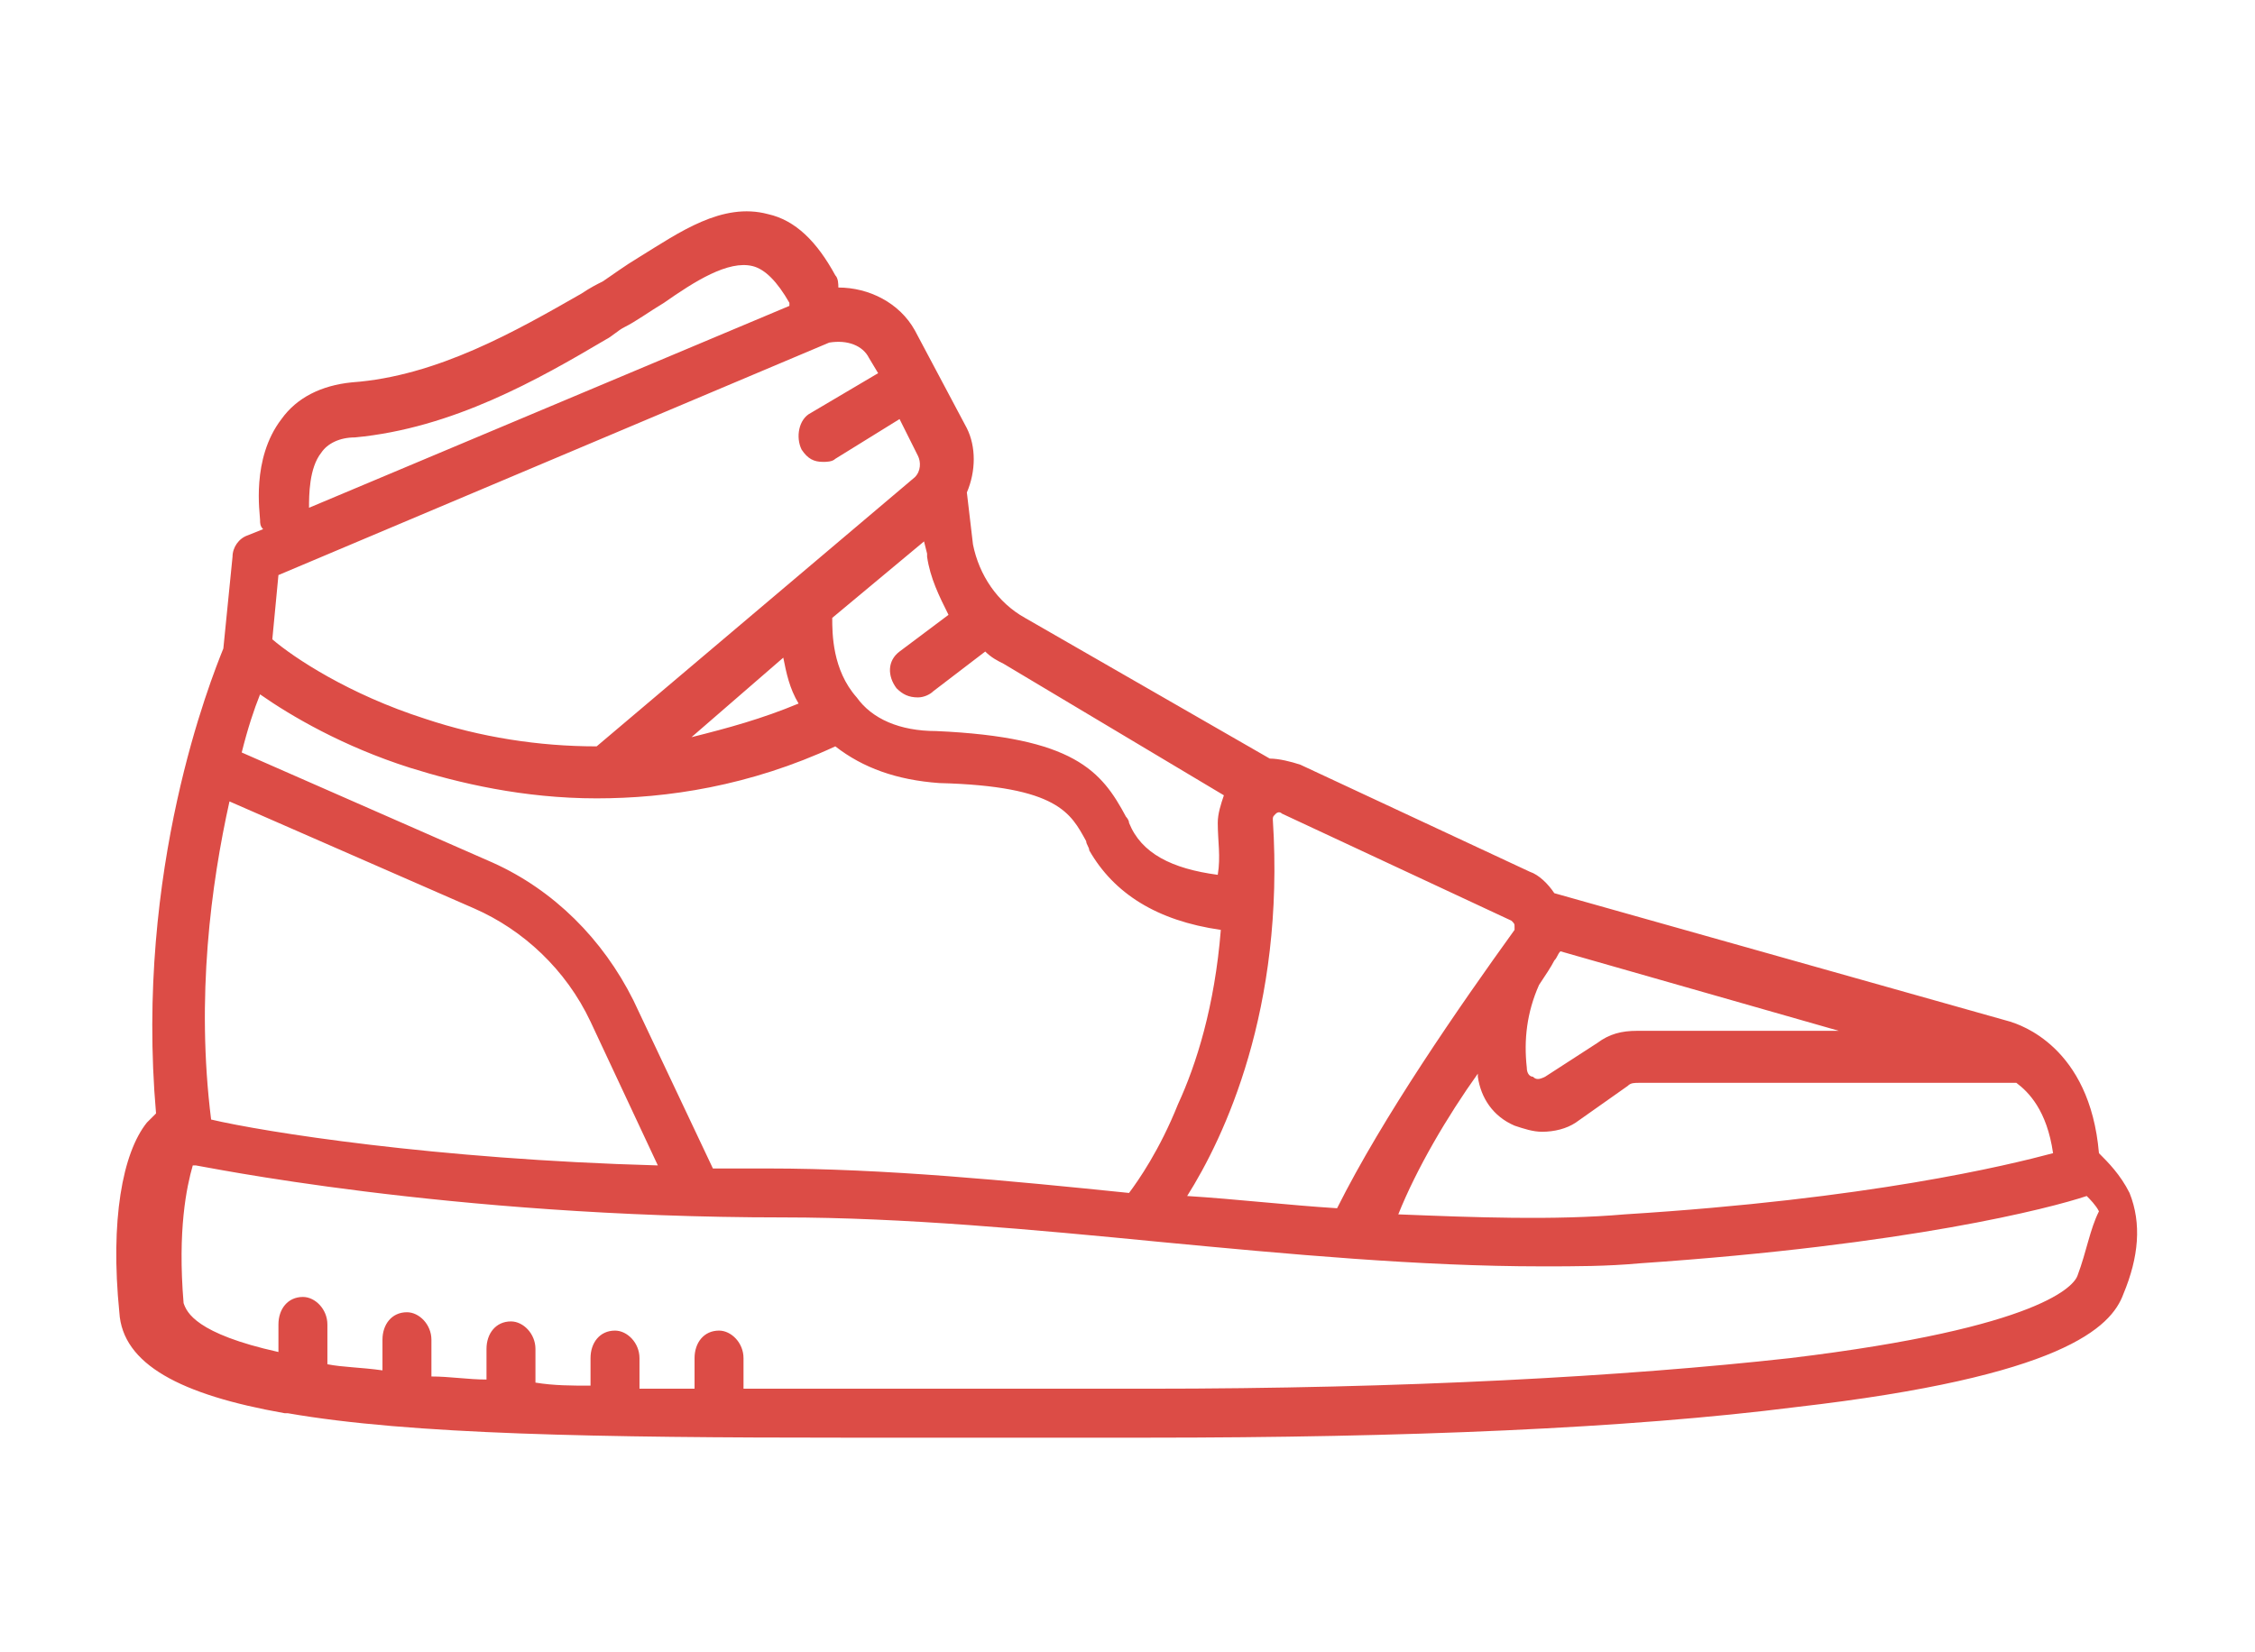 <?xml version="1.0" encoding="utf-8"?>
<!-- Generator: Adobe Illustrator 24.1.0, SVG Export Plug-In . SVG Version: 6.00 Build 0)  -->
<svg version="1.1" id="Layer_1" xmlns="http://www.w3.org/2000/svg" xmlns:xlink="http://www.w3.org/1999/xlink" x="0px" y="0px"
	 width="73.7px" height="54px" viewBox="0 0 73.7 54" style="enable-background:new 0 0 73.7 54;" xml:space="preserve">
<style type="text/css">
	.st0{fill:#DC4C46;}
	.st1{display:none;fill:#DC4C46;}
</style>
<path class="st0" d="M69.6,39c-0.3-0.6-0.7-1-1-1.3c-0.3-3.5-2.6-4.2-2.9-4.3l-14.9-4.2c-0.2-0.3-0.5-0.6-0.8-0.7L42.5,25
	c-0.3-0.1-0.7-0.2-1-0.2l-8-4.6c-0.9-0.5-1.5-1.4-1.7-2.4l-0.2-1.7c0.3-0.7,0.3-1.5,0-2.1l-1.7-3.2c-0.5-0.9-1.5-1.4-2.5-1.4
	c0-0.1,0-0.3-0.1-0.4c-0.6-1.1-1.3-1.8-2.2-2c-1.5-0.4-2.9,0.6-4.2,1.4C20.4,8.7,20,9,19.7,9.2c-0.2,0.1-0.4,0.2-0.7,0.4
	c-2.1,1.2-4.7,2.7-7.5,2.9c-1,0.1-1.8,0.5-2.3,1.2c-1,1.3-0.7,3.1-0.7,3.3c0,0.1,0,0.2,0.1,0.3l-0.5,0.2c-0.3,0.1-0.5,0.4-0.5,0.7
	l-0.3,3c-0.4,1-2.9,7.2-2.2,15.2c-0.1,0.1-0.2,0.2-0.3,0.3c-0.8,1-1.2,3.2-0.9,6.2c0.1,1.7,2,2.7,5.4,3.3c0,0,0.1,0,0.1,0
	c4,0.7,10.2,0.8,18.2,0.8c1.5,0,3,0,4.6,0c1.8,0,3.6,0,5.3,0c8.4,0,15.7-0.3,21.2-1c8.7-1,10.3-2.6,10.7-3.7
	C69.9,41.1,70,40,69.6,39z M50.3,32.2C50.3,32.2,50.3,32.2,50.3,32.2c0.2-0.3,0.4-0.6,0.5-0.8c0.1-0.1,0.1-0.2,0.2-0.3l9.1,2.6h-6.6
	c-0.5,0-0.9,0.1-1.3,0.4l-1.7,1.1c-0.2,0.1-0.3,0.1-0.4,0c-0.1,0-0.2-0.1-0.2-0.3C49.8,34,49.9,33.1,50.3,32.2z M48.3,35.1
	c0,0,0,0.1,0,0.1c0.1,0.7,0.5,1.3,1.2,1.6c0.3,0.1,0.6,0.2,0.9,0.2c0.4,0,0.8-0.1,1.1-0.3l1.7-1.2c0.1-0.1,0.2-0.1,0.4-0.1h12.1
	c0.1,0,0.1,0,0.2,0c0.4,0.3,1,0.9,1.2,2.3c-1.5,0.4-6,1.5-14,2c-2.3,0.2-4.9,0.1-7.4,0C46.3,38.2,47.3,36.5,48.3,35.1z M49.4,30.1
	C49.4,30.1,49.4,30.2,49.4,30.1c0.1,0.1,0.1,0.1,0.1,0.2c0,0,0,0.1,0,0.1c-1.8,2.5-4.3,6.1-5.8,9.1c-1.6-0.1-3.3-0.3-4.9-0.4
	C40,37.2,42,33,41.6,26.8c0-0.1,0-0.1,0.1-0.2c0,0,0.1-0.1,0.2,0L49.4,30.1z M7.5,26.2l8,3.5c1.6,0.7,3,2,3.8,3.7l2.2,4.7
	C14.2,37.9,8.6,37,6.9,36.6C6.4,32.6,6.9,28.9,7.5,26.2z M23.3,38.2l-2.6-5.5c-1-2-2.6-3.6-4.6-4.5l-8.2-3.6
	c0.2-0.8,0.4-1.4,0.6-1.9c1,0.7,2.7,1.7,4.9,2.4c1.6,0.5,3.7,1,6.1,1c2.3,0,5-0.4,7.8-1.7c0.9,0.7,2,1.1,3.4,1.2
	c3.9,0.1,4.3,1,4.8,1.9c0,0.1,0.1,0.2,0.1,0.3c0.8,1.4,2.2,2.3,4.3,2.6c-0.2,2.5-0.8,4.4-1.4,5.7c-0.6,1.5-1.3,2.5-1.6,2.9
	c-3.9-0.4-8-0.8-11.8-0.8C24.5,38.2,23.9,38.2,23.3,38.2z M25.6,21.5c0.1,0.5,0.2,1,0.5,1.5c-1.2,0.5-2.3,0.8-3.5,1.1L25.6,21.5z
	 M40,26c-0.1,0.3-0.2,0.6-0.2,0.9c0,0.6,0.1,1.1,0,1.7c-1.5-0.2-2.5-0.7-2.9-1.7c0-0.1-0.1-0.2-0.1-0.2c-0.8-1.5-1.7-2.6-6.2-2.8
	c-1.2,0-2.1-0.4-2.6-1.1c-0.8-0.9-0.8-2.1-0.8-2.6l3-2.5l0.1,0.4c0,0,0,0,0,0.1c0.1,0.7,0.4,1.3,0.7,1.9l-1.6,1.2
	c-0.4,0.3-0.4,0.8-0.1,1.2c0.2,0.2,0.4,0.3,0.7,0.3c0.2,0,0.4-0.1,0.5-0.2l1.7-1.3c0.2,0.2,0.4,0.3,0.6,0.4L40,26z M28.4,11.7
	l0.3,0.5l-2.2,1.3c-0.4,0.2-0.5,0.8-0.3,1.2c0.2,0.3,0.4,0.4,0.7,0.4c0.1,0,0.3,0,0.4-0.1l2.1-1.3l0.6,1.2c0.1,0.2,0.1,0.5-0.1,0.7
	l-10.4,8.8c-1.9,0-3.8-0.3-5.6-0.9c-2.5-0.8-4.3-2-5-2.6l0.2-2.1l18-7.6C27.7,11.1,28.2,11.3,28.4,11.7z M10.5,14.8
	c0.2-0.3,0.6-0.5,1.1-0.5c3.2-0.3,6-1.9,8.2-3.2c0.2-0.1,0.4-0.3,0.6-0.4c0.4-0.2,0.8-0.5,1.3-0.8c1-0.7,2.1-1.4,2.9-1.2
	c0.4,0.1,0.8,0.5,1.2,1.2c0,0,0,0,0,0.1l-15.7,6.6C10.1,16.2,10.1,15.3,10.5,14.8z M67.9,41.7c-0.1,0.3-1.1,1.7-9.4,2.7
	c-5.4,0.6-12.6,1-21,1c-1.8,0-3.6,0-5.3,0c-2.7,0-5.4,0-7.9,0v-1c0-0.5-0.4-0.9-0.8-0.9c-0.5,0-0.8,0.4-0.8,0.9v1
	c-0.6,0-1.2,0-1.8,0v-1c0-0.5-0.4-0.9-0.8-0.9c-0.5,0-0.8,0.4-0.8,0.9v0.9c-0.6,0-1.2,0-1.8-0.1v-1.1c0-0.5-0.4-0.9-0.8-0.9
	c-0.5,0-0.8,0.4-0.8,0.9v1c-0.6,0-1.2-0.1-1.8-0.1v-1.2c0-0.5-0.4-0.9-0.8-0.9c-0.5,0-0.8,0.4-0.8,0.9v1c-0.7-0.1-1.3-0.1-1.8-0.2
	v-1.3c0-0.5-0.4-0.9-0.8-0.9c-0.5,0-0.8,0.4-0.8,0.9v0.9c-2.7-0.6-3-1.3-3.1-1.6c-0.2-2.4,0.1-3.8,0.3-4.5c0,0,0.1,0,0.1,0
	c0.1,0,8.2,1.7,19.2,1.7c3.9,0,8.2,0.4,12.3,0.8c4.2,0.4,8.5,0.8,12.5,0.8c1.1,0,2.1,0,3.2-0.1c8.8-0.6,13.4-1.8,14.6-2.2
	c0.1,0.1,0.3,0.3,0.4,0.5C68.3,40.2,68.2,40.9,67.9,41.7z"/>
<path class="st1" d="M71,32.6c-0.3-2.2-1.8-3.9-4.6-5.1c-2.3-1-5.2-1.6-8.2-2.2c-0.9-0.2-1.8-0.4-2.7-0.6c-5.1-1.1-10.9-4-16.5-6.9
	c-1.6-0.8-3.3-1.7-4.9-2.4c-0.6-0.3-1.1-0.5-1.6-0.7c0,0-0.1-0.1-0.1-0.1l-6.9-4.5c-0.2-0.2-0.5-0.2-0.8-0.1
	c-0.3,0.1-0.4,0.4-0.5,0.6c0,0.1-0.3,1.9,0.9,4.5c-0.4,0.2-0.7,0.4-1.1,0.6c0,0-0.1,0-0.1,0.1c-0.3,0.1-0.5,0.3-0.8,0.4
	c0,0,0,0-0.1,0c-1.5,0.8-3,1.7-4.9,2.2c-0.8,0.2-1.5,0.3-2.2,0.3c-2.6,0-4.4-1.6-5.3-4.7c-1-3.6-2.6-4-3.2-4c-0.5,0-0.9,0.2-1.3,0.5
	c-0.8,0.7-0.8,1.6-0.8,2.9c0,1.6,0,4.4-1.6,9.2c-1.8,5.4-0.9,9.4,0.2,11.9c1.2,2.7,2.8,4.1,2.8,4.1c0,0,0.1,0.1,0.1,0.1
	C6.8,39,6.9,39,7.1,39.1l0.2,3.7c0,0,0,0,0,0C7.4,43.5,7.9,44,8.6,44h2.2c0.7,0,1.2-0.5,1.3-1.2c0,0,0,0,0,0l0.2-2.6
	c1.3,0.1,2.7,0.2,4.4,0.2l0.1,2.4c0,0,0,0,0,0c0.1,0.7,0.6,1.2,1.3,1.2h2.2c0.7,0,1.2-0.5,1.3-1.2c0,0,0,0,0,0l0.1-2.4
	c1.7,0,3.4-0.1,4.8-0.1c1.5,0,2.9-0.1,3.8-0.1c1.6,0,3.4,0.1,5.5,0.3l-0.1,1c-0.1,0.6,0.3,1.2,0.9,1.4l1.9,0.4c0.1,0,0.2,0,0.3,0
	c0.5,0,1-0.4,1.2-0.9c0,0,0,0,0,0l0.4-1.5c0.9,0.1,1.8,0.2,2.6,0.3c0.4,0.1,0.8,0.1,1.2,0.1l0.1,1.3c0,0,0,0,0,0
	c0.1,0.7,0.6,1.2,1.3,1.2h2.2c0.7,0,1.2-0.5,1.3-1.2c0,0,0,0,0,0l0.1-0.8c1.6,0.1,2.9,0.2,4,0.2c0.1,0,0.1,0,0.2,0l0,0.6
	c0,0,0,0,0,0c0.1,0.7,0.6,1.2,1.3,1.2h2.2c0.7,0,1.2-0.5,1.3-1.2c0,0,0,0,0,0l0.1-1.1c1.2-0.2,2.4-0.4,3.5-0.7l0.3,0.9
	c0.2,0.5,0.6,0.8,1.1,0.8c0,0,0,0,0,0c0.1,0,0.2,0,0.3-0.1l1.8-0.6c0.6-0.2,0.9-0.8,0.8-1.4c0,0,0,0,0,0l-0.2-1
	c1.4-0.6,2.7-1.6,3.6-2.7C70.7,35.4,71.2,33.9,71,32.6z M68.6,31.1c-0.4,0.5-0.8,1-1.3,1.4c-0.6-1-2.2-2.2-6.4-3.7
	c-1.6-0.6-3.2-1-4.4-1.3c0.2-0.2,0.4-0.4,0.6-0.7c0.2,0,0.5,0.1,0.7,0.1C62.5,27.9,66.9,28.8,68.6,31.1z M54.5,28.8
	c0.4,0.1,3.2,0.7,5.9,1.7c1.7,0.6,3.1,1.2,4.1,1.7c1,0.6,1.4,1,1.5,1.3c-1.8,1.1-4.2,1.9-7.1,2.4c-4.8,0.8-10.8,0.8-17-0.2
	c-2.5-0.4-4.9-0.6-7.4-0.7c0.8-1.6,3-4.5,8.1-4.6c4,0,7.3-0.4,9.8-1C53.2,29.3,53.9,29,54.5,28.8z M25.8,12.5l2.6,1.7
	c-0.7,0.1-1.3,0.2-2,0.4C26.1,13.8,25.9,13.1,25.8,12.5z M7.1,12c0.1-0.1,0.2-0.1,0.2-0.1c0.3,0,1,0.8,1.6,2.8
	c1,3.5,3.2,5.6,6.2,5.9c-0.8,0.2-1.7,0.3-2.7,0.3C10.5,20.9,9,19.6,8,17c-0.8-2-1-4.1-1-4.2c0-0.1,0-0.2-0.1-0.3
	C6.9,12.3,7,12.1,7.1,12z M6.5,18c1.3,3,3.3,4.6,5.9,4.6c4.4,0,7.3-2,9.7-3.7c0.6-0.4,1.1-0.8,1.7-1.1c1.8-1,3.4-1.9,5.4-1.9
	c0.6,0,1.2,0.1,1.8,0.2c-1.7,0.8-3,1.9-3,2c-0.3,0.3-0.4,0.9,0,1.2c0.2,0.2,0.4,0.3,0.6,0.3c0.2,0,0.4-0.1,0.6-0.2
	c0,0,2.1-2,4.5-2.3c0.7,0.3,1.4,0.7,2,1c-1.7,0.7-3,1.9-3,2c-0.3,0.3-0.4,0.9,0,1.2c0.2,0.2,0.4,0.3,0.6,0.3c0.2,0,0.4-0.1,0.6-0.2
	c0,0,1.9-1.8,4.1-2c0,0,0.1,0,0.1,0c0.1,0,0.2,0.1,0.3,0.1c0.5,0.3,1.1,0.5,1.6,0.8c-1.5,0.7-2.5,1.7-2.6,1.7
	c-0.3,0.3-0.4,0.9,0,1.2c0.2,0.2,0.4,0.3,0.6,0.3c0.2,0,0.4-0.1,0.6-0.2c0,0,1.7-1.6,3.6-1.9c0.6,0.3,1.2,0.6,1.8,0.9
	c-1.1,0.6-1.9,1.3-2,1.4c-0.3,0.3-0.4,0.9,0,1.2c0.2,0.2,0.4,0.3,0.6,0.3c0.2,0,0.4-0.1,0.6-0.2c0,0,1.4-1.3,3-1.6
	c3.1,1.4,6.2,2.6,9.2,3.2c0,0,0.1,0,0.1,0c-1.5,1.2-5.4,2.2-12.7,2.2c-4.3,0-6.8,1.9-8.2,3.4c-0.9,1.1-1.4,2.1-1.7,2.8
	c-2.7-0.1-5.4-0.1-7.8-0.1c-5.3,0-10.3,0.1-11.6-1.1c-0.6-0.6-1.2-1.3-1.8-2.1c-1.5-2.1-3.3-4.4-7-4.6c0.1-1.1,0.4-2.4,0.8-3.7
	C5.9,21.2,6.3,19.4,6.5,18z M64.6,38.2c-0.4,0.1-0.6,0.6-0.5,1l0.2,1.2l-0.9,0.3l-0.4-1.2c-0.2-0.4-0.6-0.6-1-0.5
	c-1.5,0.4-3.1,0.7-4.7,1c-0.4,0.1-0.7,0.4-0.7,0.8l-0.1,1.4H55l-0.1-1c0-0.5-0.4-0.8-0.9-0.8c-0.4,0-0.7,0-0.9,0
	c-1.2,0-2.7-0.1-4.7-0.3c-0.2,0-0.4,0-0.6,0.2c-0.2,0.1-0.3,0.4-0.3,0.6l-0.1,1.2h-1.5l-0.1-1.6c0-0.4-0.3-0.7-0.7-0.8
	c-0.6-0.1-1.3-0.2-1.9-0.2c-1.1-0.1-2.2-0.3-3.3-0.4c-0.4,0-0.8,0.2-0.9,0.6l-0.5,1.8l-1.1-0.3l0.1-1.5c0-0.2,0-0.5-0.2-0.6
	c-0.1-0.2-0.3-0.3-0.6-0.3c-2.6-0.2-4.6-0.4-6.5-0.4c-0.9,0-2.3,0-3.8,0.1c-1.7,0-3.6,0.1-5.6,0.1c-0.4,0-0.8,0.4-0.8,0.8l-0.2,2.8
	h-1.4l-0.2-2.8c0-0.5-0.4-0.8-0.8-0.8c-2.3,0-4.3-0.1-5.9-0.3c-0.2,0-0.5,0-0.6,0.2c-0.2,0.2-0.3,0.4-0.3,0.6l-0.2,3.1H8.9l-0.2-3.8
	c0-0.3-0.2-0.6-0.6-0.8c-0.2-0.1-0.4-0.2-0.5-0.2c-0.4-0.4-3.4-3.3-3.3-8.7c3,0.1,4.3,2,5.8,3.9c0.6,0.8,1.2,1.7,2,2.4
	c1.8,1.6,6.4,1.6,12.8,1.6c2.6,0,5.4,0,8.3,0.1c0,0,0.1,0,0.1,0c0,0,0,0,0,0c2.8,0.1,5.6,0.3,8.3,0.7c3.4,0.5,6.8,0.8,9.9,0.8
	c2.7,0,5.3-0.2,7.6-0.6c4.7-0.8,8.2-2.4,10.3-4.7C69.6,34.5,67.5,37.1,64.6,38.2z"/>
<path class="st1" d="M71,34.1L71,34.1c0-0.1,0-0.2,0-0.3c0-0.1,0-0.1,0-0.2c0-1.8-2.2-2.4-5.5-3.4C65,30.1,64.5,30,64,29.8
	c-4.5-1.4-13.5-4-15.7-4.7c-0.9-2.6-5.3-6.3-8-8.4c-4.5-3.4-9.3-6.3-12.3-7.3c-1.1-0.4-2.7-0.8-3.6,0.2c-0.9,0.9-0.7,2.6,0.6,5.1
	c0.4,0.7,0.8,1.4,1.1,2c-1.5,0.4-3.4,1.3-5.7,2.6c-1.1,0.6-2.2,1.3-3.1,1.9c-1.3-1.1-1.6-2.7-1.9-4.2c-0.3-1.6-0.6-3.3-2.2-3.8
	c-0.5-0.1-0.9-0.2-1.4,0c-0.5-2.1-2.3-4.5-4.5-4.7c-1.2-0.1-2.1,0.6-2.5,1.7C4.6,11.4,5,13,6.6,13.9c0.7,0.4,1.1,0.9,1.1,1.5
	c0,0.1,0,0.3,0,0.4c0,0,0,0,0,0C5.3,22.2,5.9,28.4,6,29.2c-0.4,0.9-0.7,2-0.9,3.3C5,34.2,5,35.6,5.1,36c-1.4,0.9-2.4,2.5-2.4,4.4
	c0,2.8,2.2,5.1,4.8,5.1h6c0.7,0,1.3-0.3,1.7-0.9l0.5-0.8l0.5,0.8c0.4,0.6,1,1,1.7,1h13c0,0,0,0,0,0h1.5c0,0,0,0,0,0
	c3.3,0,10.9,0,11.1,0c0.3,0,0.6-0.2,0.7-0.4l0.3-0.6l0.3,0.5c0.2,0.3,0.4,0.4,0.7,0.4c5-0.1,9.3-0.6,12.9-1.3
	c0.3-0.1,0.5-0.3,0.6-0.6l0.1-0.4l0.3,0.3c0.2,0.2,0.5,0.3,0.8,0.2C72,40.5,71,34.4,71,34.1z M26.5,14c-1.1-2.1-1-3-0.8-3.1
	c0.1,0,0.8-0.3,3.7,1c1.1,0.5,2.4,1.2,3.7,2c-1.3,0.8-2.6,1.9-3.6,2.9c-0.4-0.2-0.9-0.3-1.5-0.3C27.6,16,27,15,26.5,14z M21.3,20.9
	c3.2-1.9,5.1-2.5,6.2-2.6c0.1,0,0.2,0,0.3,0c0.1,0,0.3,0,0.4,0c-0.5,0.6-0.9,1-0.9,1.1c-0.3,0.4-0.2,0.9,0.1,1.2
	c0.2,0.1,0.3,0.2,0.5,0.2c0.2,0,0.5-0.1,0.7-0.3c0,0,3.2-4,6.2-5.4c1.1,0.7,2.2,1.4,3.2,2.2c-1.2,0.7-2.4,1.7-3.3,2.6
	c-1-0.6-1.9-1.1-2.7-1.6c-0.5,0.4-0.9,0.8-1.3,1.2c0.8,0.5,1.7,1,2.8,1.6c-0.4,0.5-0.7,0.8-0.7,0.9c-0.3,0.4-0.2,0.9,0.1,1.2
	c0.2,0.1,0.3,0.2,0.5,0.2c0.2,0,0.5-0.1,0.7-0.3c0,0,2.8-3.5,5.4-4.7c0.3,0.3,0.7,0.5,1,0.8c0.7,0.5,1.2,1,1.8,1.5
	c-0.9,0.6-1.8,1.3-2.6,2c-0.8-0.4-1.7-0.9-2.5-1.3c-0.5,0.4-0.9,0.8-1.3,1.2c0.8,0.5,1.7,0.9,2.5,1.4c-0.4,0.5-0.7,0.8-0.7,0.8
	c-0.3,0.4-0.2,0.9,0.1,1.2c0.2,0.1,0.3,0.2,0.5,0.2c0.2,0,0.5-0.1,0.7-0.3c0,0,2.3-2.9,4.5-4c1.8,1.7,2.7,2.9,3,3.7
	c-0.5,0-1.7-0.3-4.2-1.5c-0.5,0.4-1,0.8-1.4,1.2c4.5,2.2,5.9,2.2,6.6,1.8c0.1-0.1,0.2-0.1,0.3-0.2c2.3,0.7,11.1,3.2,15.5,4.6
	c0.5,0.2,1,0.3,1.4,0.4c1.4,0.4,2.6,0.8,3.4,1.2c0.8,0.4,0.9,0.6,0.9,0.6c0,0.1,0,0.1,0,0.2c0,0.6,0,0.7-0.2,1
	c-0.5,0.4-1.5,0.9-3.3,1.4c-0.1,0-0.3,0.1-0.4,0.1c-1.9,0.5-5.7,1.6-11.4,1.9c-1.6,0.1-3.3,0.1-4.9,0l-11.5-8c-1.4-1-3.1-1.3-4.7-1
	l-7.2,1.5c-2.9-2.1-6.4-4.5-9.2-6.5C17.4,23.4,19.2,22.1,21.3,20.9z M32.3,35.2C32.3,35.2,32.2,35.2,32.3,35.2L31.5,35
	c-0.4-0.3-2-1.4-4.1-2.9l5.6-1.2c1.2-0.2,2.4,0,3.4,0.7l9.1,6.4C41.2,37.5,36.8,36.6,32.3,35.2z M22.5,32.1
	C22.5,32.1,22.5,32.1,22.5,32.1c-4-2.5-7.6-4.4-8.7-4.9C11.3,26,9.2,26,7.7,27.1c0,0-0.1,0.1-0.1,0.1c0-1.8,0.1-4.6,0.8-7.7
	c0.4,0.9,1,1.9,2.1,2.6c1.6,1.1,10.4,7.3,15.8,11.2L22.5,32.1z M12.7,15c0.6,0.2,0.8,1,1.1,2.5c0.3,1.6,0.7,3.4,2.1,4.9
	c-0.5,0.3-0.8,0.6-1.1,0.8c-1.7-1.2-2.9-2.1-3.5-2.4c-0.7-0.5-1.1-1.1-1.4-1.8c0.4-1.3,1.2-3.3,2.2-3.9C12.3,14.9,12.5,14.9,12.7,15
	z M7.4,12.4c-0.8-0.4-1-1.1-0.9-1.6c0.1-0.2,0.2-0.5,0.7-0.5c1.6,0.1,3,2.5,3.1,4c-0.3,0.4-0.6,0.9-0.9,1.3c0-0.1,0-0.2,0-0.3
	C9.4,14.5,9.1,13.3,7.4,12.4z M8.7,28.5c1-0.7,2.5-0.6,4.4,0.3c1.7,0.8,6.5,3.3,10.8,6.4c1.7,1.2,3,2.2,4,3.1l-20.3-3
	c0,0-0.1,0-0.1,0c-0.3,0-0.5,0-0.8,0.1C6.6,33.5,6.9,29.8,8.7,28.5z M30.8,43.7h-13c-0.1,0-0.2-0.1-0.3-0.1l-0.6-1
	c-0.3-0.5-0.8-0.7-1.3-0.7c-0.5,0-1,0.3-1.3,0.7l-0.7,1c-0.1,0.1-0.2,0.1-0.3,0.1h-6c-1.7,0-3.2-1.5-3.2-3.3c0-1.8,1.4-3.3,3.1-3.3
	L30,40.3c1.4,1.6,1.8,2.7,1.9,3.4C31.2,43.7,30.9,43.7,30.8,43.7C30.8,43.7,30.8,43.7,30.8,43.7z M60.3,41.8l-0.4-0.4
	c-0.3-0.3-0.8-0.5-1.3-0.4c-0.5,0.1-0.8,0.5-0.9,0.9l-0.1,0.5c-3.3,0.7-7.2,1-11.6,1.2l-0.2-0.4c-0.3-0.5-0.8-0.8-1.3-0.8
	c0,0,0,0,0,0c-0.5,0-1,0.3-1.3,0.8l-0.2,0.4c-1.5,0-6.3,0-9.4,0c-0.1-1.5-1-3.2-2.8-5.1c-1-1-2.2-2.1-3.7-3.3l3.7,1.2
	c0,0,0.1,0,0.1,0c7.1,2.3,14,3.4,20.6,3.4c0.8,0,1.6,0,2.4-0.1c5.9-0.3,9.9-1.4,11.8-1.9c0.1,0,0.3-0.1,0.4-0.1
	c0.9-0.3,1.7-0.5,2.3-0.8C66.7,39.6,63.1,41,60.3,41.8z"/>
<path class="st1" d="M71.9,29.3c-0.7-0.9-1.6-1.5-2.6-2c0,0-0.1,0-0.1-0.1c-2-0.9-4.4-1.3-5.8-1.5l-0.2,0c-0.3-0.1-0.7-0.1-1-0.2
	c-3.4-0.5-9.1-1.4-16.1-4.8C38.4,17,28.1,9.3,28,9.2c-0.4-0.3-0.9-0.2-1.2,0.1c0,0-0.9,1-2.7,2.1c-2.9,1.7-6.1,2-8.2,2
	c-2.2,0-4.6-0.4-7-1.1c-0.4-0.1-0.9,0.1-1,0.5l-2.3,6.2c-0.7,0.9-4.6,6.5-3.3,13c-0.2,0.7-0.5,1.5-0.8,1.7c-0.9,0.8-1.2,2.6-0.6,3.6
	c0,0.1,0,0.3,0,0.4c-0.2,1.2-0.5,3.6,2.7,5.2c1.8,1,6.5,1.4,14.2,1.4c3.9,0,7.7-0.1,10.2-0.2l0.9,0c1,0,2.6,0.1,4.7,0.2
	C36.4,44.7,40,45,44,45c12,0,20.3-2.3,25.6-7.1C74.2,33.7,73.4,31.2,71.9,29.3z M59.4,41.4C59.4,41.4,59.4,41.4,59.4,41.4
	c-2.4,0.7-5.1,1.2-8.1,1.5c-0.1-0.3-0.2-0.6-0.4-0.9c-0.8-1.1-2.6-1.7-5.3-1.7c-4.8,0-11.2-0.7-12.9-0.8c-0.2-0.3-0.4-0.6-0.6-0.8
	c-1.4-1.7-2.7-1.8-6.9-2.1c-2.7-0.2-3.4-1.6-3.5-1.7c0,0,0,0,0-0.1c0,0-0.1-0.1-0.2-0.3c0.5,0,1.1,0.1,1.6,0.1
	c4.2,0.4,8.2,1,12.1,1.6c3.7,0.6,7.3,1.1,10.8,1.4c0,0,0,0,0,0c0,0,0,0,0,0c1.9,0.2,3.8,0.3,5.6,0.3c6.4,0,11.9-1.5,14.7-2.5
	C65,37.7,62.7,39.8,59.4,41.4z M19.3,28.7c-1-3.4-3.3-4.4-5.6-4.9c-1.6-0.4-5.8-1.5-7.8-2c0.4-0.6,0.7-1.1,0.9-1.4
	c2.2,0.7,9.1,2.9,13.4,1.4c1.3-0.4,2.6-1,3.8-1.6c3.3-1.5,6.1-2.8,9.1-1c4.6,2.9,12.7,6.7,15.4,7.7c0.6,0.2,1,0.5,1.1,0.7
	c0.2,0.5-0.4,1.4-0.9,2.2c-0.8,1.4-2.4,4.5-3.1,5.8c-3.3-0.3-6.6-0.8-10.1-1.3c-3.9-0.6-7.9-1.2-12.2-1.6c-0.9-0.1-1.7-0.2-2.6-0.2
	C20.2,31.4,19.7,30,19.3,28.7z M32,14.3c0.7,0.5,1.4,1,2.2,1.5l-1.4,1.4c-0.3-0.1-0.6-0.2-0.8-0.3C31.8,16,31.9,15,32,14.3z
	 M36.8,17.5l-0.2,1.8c-0.8-0.4-1.5-0.9-2.2-1.3l1.3-1.3C36.1,17,36.4,17.2,36.8,17.5z M41.1,20.1l-1.2,1c-0.6-0.3-1.1-0.6-1.7-0.9
	l0.2-1.7C39.3,19,40.2,19.6,41.1,20.1z M43.4,21.4C43.4,21.4,43.4,21.4,43.4,21.4l0,1.4c-0.6-0.3-1.2-0.6-1.7-0.8l1.1-0.9
	C43,21.1,43.2,21.3,43.4,21.4z M62.9,27.4l0.2,0c1.2,0.2,3.2,0.5,4.9,1.2c0.1,0.7,0.1,2.4-0.6,4.3c0,0,0,0,0,0c-1.4,0.5-8,3-15.8,3
	c-1.4,0-2.8-0.1-4.3-0.2c0.8-1.5,2-3.9,2.7-5c0.7-1.1,1.4-2.5,1-3.7c-0.3-0.8-1-1.4-2.1-1.8c-0.3-0.1-0.7-0.3-1.1-0.4l1-0.9
	c5.5,2.2,10.1,2.9,13,3.3C62.3,27.3,62.6,27.4,62.9,27.4z M47.2,23.2l-0.9,0.9c-0.4-0.2-0.7-0.3-1.1-0.5l0-1.3
	c0.1,0,0.1,0.1,0.2,0.1C45.9,22.7,46.6,22.9,47.2,23.2z M9.2,14.3c2.3,0.6,4.6,0.9,6.7,0.9c4.3,0,7.3-1.3,9.1-2.3
	c1.2-0.7,2-1.3,2.5-1.8c0.6,0.4,1.6,1.2,2.9,2.1c-0.1,0.8-0.4,2.1-0.3,3.4c-2.3,0-4.6,1-6.8,2c-1.2,0.5-2.4,1.1-3.6,1.5
	c-3.7,1.2-9.9-0.6-12.1-1.4L9.2,14.3z M5.1,23.4c1.8,0.5,6.5,1.7,8.2,2.2c2.2,0.5,3.6,1.3,4.3,3.7c0.3,1.1,0.7,2.2,1.1,3.1
	C12,31.9,6.1,31.6,3.9,31.6C3.4,28.4,4.2,25.5,5.1,23.4z M29.1,42.5c-0.1,0-0.3,0-0.4,0l-0.9,0c-2.5,0.1-6.3,0.2-10.1,0.2
	c-9.1,0-12.3-0.7-13.4-1.2c-2.1-1.1-1.9-2.3-1.8-3.4c0.1-0.5,0.1-1.1-0.1-1.5c-0.2-0.3-0.1-1.2,0.2-1.5c0.5-0.4,0.8-1.2,1-1.8
	c2,0.1,8.5,0.3,15.8,0.9c0.3,0.7,0.5,1.2,0.6,1.3c0.2,0.4,1.3,2.6,4.9,2.8c4.2,0.3,4.8,0.4,5.7,1.5c0.6,0.7,1.3,1.9,1.8,2.9
	C31.2,42.6,30,42.5,29.1,42.5z M34.6,42.8c-0.2-0.4-0.5-0.9-0.8-1.5c2.6,0.3,7.7,0.7,11.7,0.7c2.8,0,3.7,0.7,3.9,1c0,0,0,0,0,0.1
	c-1.7,0.1-3.5,0.2-5.5,0.2C40.5,43.2,37.3,43,34.6,42.8z M68.4,36.6c-0.5,0.5-1.1,1-1.8,1.4c1.3-1.6,2.1-3.2,2.5-4.6
	c0.5-1.5,0.6-2.8,0.6-3.8c0.3,0.2,0.5,0.5,0.7,0.7C71.4,31.4,72.5,32.9,68.4,36.6z"/>
</svg>
